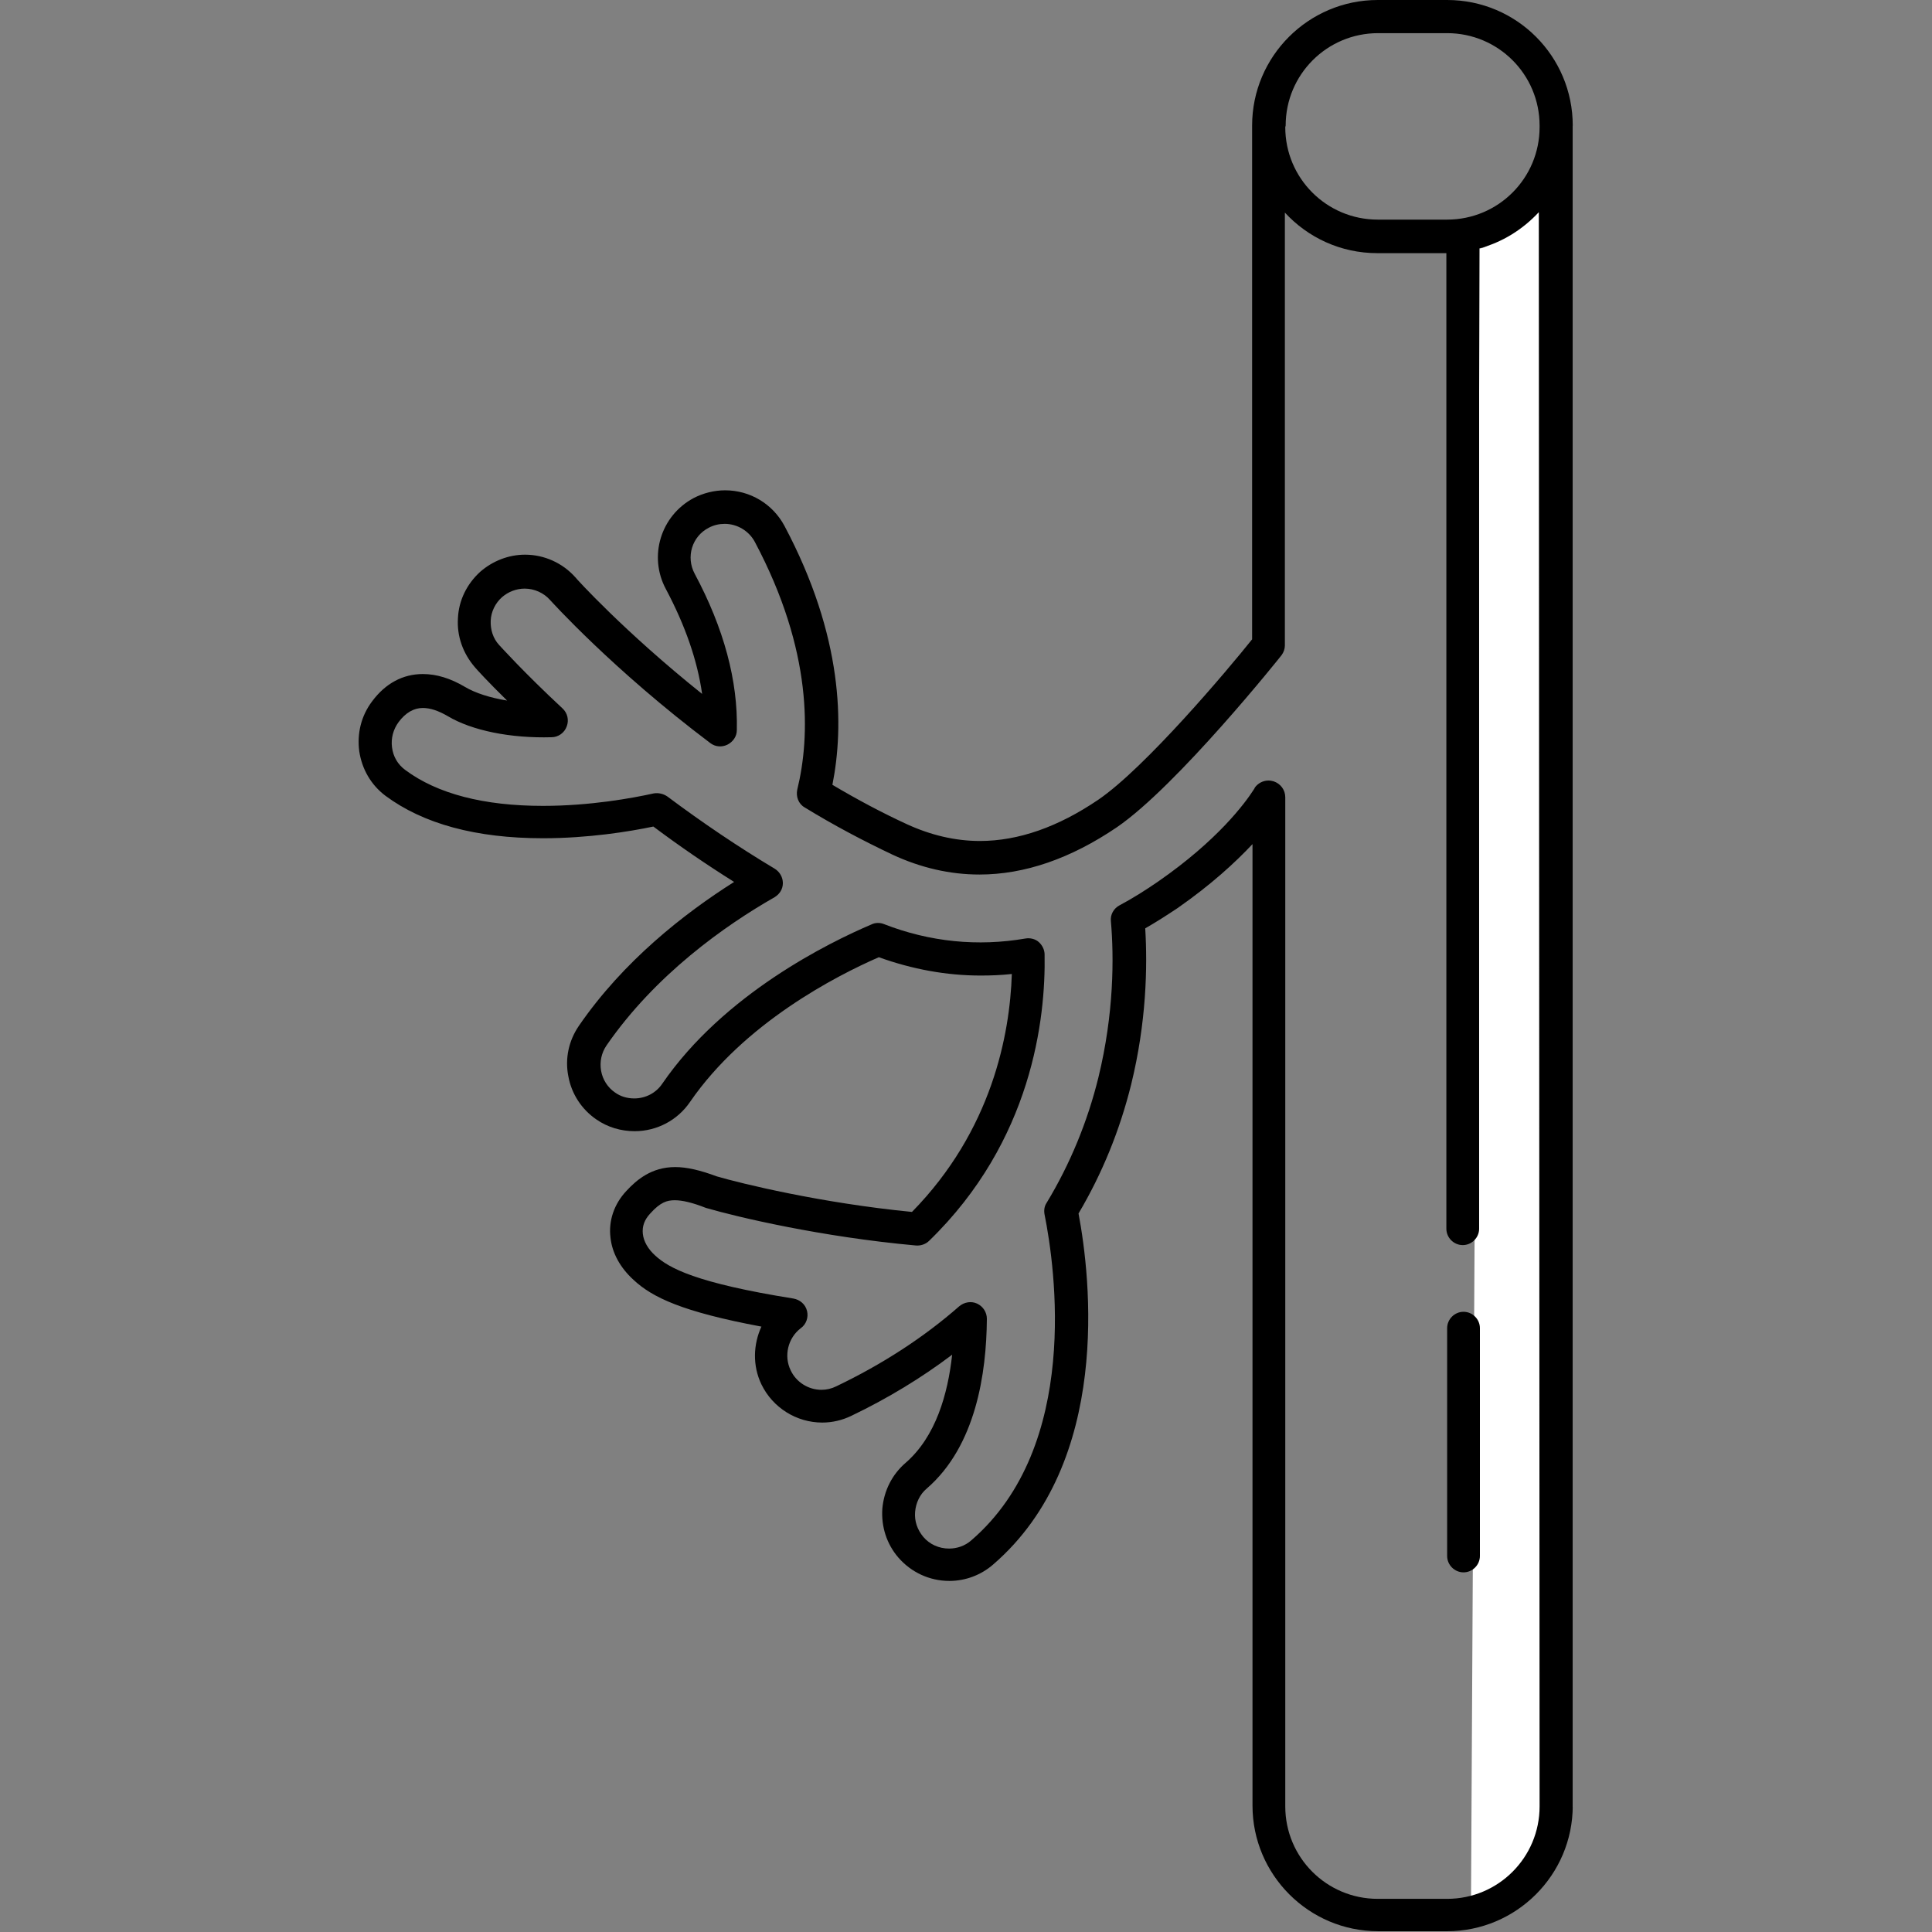 <?xml version="1.0" encoding="UTF-8"?> <!-- Generator: Adobe Illustrator 23.0.2, SVG Export Plug-In . SVG Version: 6.00 Build 0) --> <svg xmlns="http://www.w3.org/2000/svg" xmlns:xlink="http://www.w3.org/1999/xlink" id="Capa_1" x="0px" y="0px" viewBox="0 0 495.3 495.3" style="enable-background:new 0 0 495.3 495.3;" xml:space="preserve"><rect x="0" y="0" width="495.3" height="495.3" fill="#808080" stroke="none"/> <style type="text/css"> .st0{fill:#FFFFFF;} </style> <path class="st0" d="M379.4,63.7L377.1,491c0,0,20.3-10.7,26.1-27.8V32.2C403.2,32.2,387.9,62.6,379.4,63.7z"></path> <g> <path d="M371,0h-17.8c-17.7,0-32.2,14.4-32.2,32.2v131.7c-6.3,7.9-27.4,32.9-39.4,41.1c-10.3,7-20.5,10.6-30.4,10.6 c-6.3,0-12.6-1.5-18.7-4.3c-6.3-2.9-12.7-6.3-19.1-10.1c3-15.1,2.8-38-12.3-66.4c-3-5.6-8.8-9.1-15.2-9.1c-2.8,0-5.6,0.7-8.1,2 c-8.4,4.5-11.6,14.9-7.1,23.3c5,9.4,8.1,18.4,9.3,26.9c-20-16-32.4-29.7-32.5-29.9c-3.3-3.7-8-5.8-12.9-5.8 c-4.2,0-8.3,1.6-11.5,4.4c-3.4,3.1-5.5,7.3-5.7,11.9c-0.3,4.6,1.3,9,4.3,12.5c0.4,0.5,3.3,3.7,8.3,8.6c-4.3-0.7-8.1-1.9-10.8-3.5 c-3.7-2.2-7.3-3.3-10.8-3.3c-5.1,0-9.6,2.4-13,7c-2.8,3.7-3.9,8.2-3.3,12.8c0.7,4.6,3,8.6,6.7,11.4c9.7,7.2,23.2,10.9,40.4,10.9 c11.6,0,22.1-1.7,28.3-3c6.8,5.1,13.7,9.8,20.7,14.2c-12.8,8.1-28.4,20.3-39.8,36.9c-2.6,3.8-3.6,8.4-2.7,12.9 c0.8,4.5,3.4,8.5,7.2,11.1c2.9,2,6.3,3,9.8,3c0,0,0,0,0,0c5.7,0,11-2.8,14.2-7.5c13.9-20.2,37.4-32.3,48.4-37.1 c8.6,3.1,17.4,4.7,26.1,4.7c2.6,0,5.3-0.1,8-0.4c-0.5,15.5-5.1,40.1-25.6,61c-23.5-2.3-43.8-7.3-50-9.1c-4.3-1.6-7.7-2.4-10.7-2.4 c-6.1,0-9.9,3.3-12.5,6.1c-3.2,3.4-4.6,7.7-4.1,11.9c0.4,4,2.5,7.8,5.9,10.9c4.8,4.5,12.5,8.2,32.8,12c-2.1,4.6-2.3,10,0,14.8 c2.9,6,9,9.8,15.6,9.8c2.6,0,5.1-0.6,7.4-1.7c9.4-4.5,18.1-9.8,25.9-15.7c-1.1,10.1-4.2,21-11.9,27.7c-3.5,3-5.6,7.2-6,11.8 c-0.3,4.6,1.1,9,4.1,12.5c3.3,3.8,8,6,13.1,6c4.1,0,8.1-1.5,11.2-4.2c30.5-26.3,25-73.6,21.9-90c6.1-10.3,10.6-21.4,13.5-33.1 c3.9-15.9,4.2-30.1,3.6-40c2.8-1.6,5.6-3.4,8.3-5.2c8.6-6,14.8-11.7,19.2-16.4v246.5c0,17.7,14.4,32.2,32.2,32.2H371 c17.7,0,32.2-14.4,32.2-32.2V32.2C403.2,14.4,388.8,0,371,0z M329.6,32.2c0-13.1,10.6-23.7,23.7-23.7H371 c13.1,0,23.7,10.6,23.7,23.7v0.4c0,13.1-10.6,23.7-23.7,23.7h-17.8c-13.1,0-23.7-10.6-23.7-23.7L329.6,32.2L329.6,32.2z M394.7,463.1c0,13.1-10.6,23.7-23.7,23.7h-17.8c-13.1,0-23.7-10.6-23.7-23.7V204.4c0-1.9-1.2-3.5-3-4.1c-0.4-0.1-0.8-0.2-1.3-0.2 c-1.4,0-2.7,0.7-3.5,1.8c0,0.1-0.1,0.2-0.2,0.4c-2.3,3.6-9.3,13.1-24.6,23.7c-3.2,2.2-6.5,4.3-9.9,6.1c-1.5,0.8-2.4,2.4-2.2,4.1 c0.8,9.2,0.8,23.6-3.2,40c-2.8,11.4-7.3,22.3-13.3,32.2c-0.6,0.9-0.7,2-0.5,3c2.7,13.5,9.3,59.3-18.8,83.5 c-1.6,1.4-3.6,2.1-5.7,2.1c-2.6,0-5-1.1-6.6-3c-1.5-1.8-2.3-4-2.1-6.4c0.2-2.3,1.2-4.5,3-6c12.6-10.9,15.3-29.6,15.4-43.5 c0-1.7-1-3.2-2.5-3.9c-1.5-0.7-3.3-0.4-4.6,0.7c-9,7.9-19.6,14.8-31.5,20.5c-1.2,0.6-2.5,0.9-3.8,0.9c-3.4,0-6.5-2-7.9-5 c-1.8-3.7-0.7-8.3,2.6-10.8c1.4-1,2-2.8,1.6-4.4c-0.4-1.7-1.8-2.9-3.5-3.2c-25-4-31.9-7.8-35.4-11c-1.9-1.7-3-3.7-3.2-5.6 c-0.2-1.9,0.4-3.6,1.9-5.2c2.6-2.9,4.3-3.4,6.3-3.4c1.9,0,4.5,0.6,7.8,1.9c0.1,0,0.2,0.1,0.3,0.1c7.9,2.3,29.4,7.4,53.7,9.6 c1.2,0.1,2.5-0.3,3.4-1.2c26.4-25.6,29.9-57,29.6-73.4c0-1.2-0.6-2.4-1.5-3.2s-2.2-1.1-3.4-0.9c-12.2,2.1-24.5,0.9-36.3-3.7 c-1-0.4-2.2-0.4-3.2,0.1c-10.8,4.6-37.8,17.8-53.6,40.8c-1.6,2.4-4.3,3.8-7.2,3.8c-1.8,0-3.5-0.5-4.9-1.5c-1.9-1.3-3.2-3.3-3.6-5.6 c-0.4-2.3,0.1-4.6,1.4-6.5c12.5-18.1,30.3-30.7,43.1-38c1.3-0.8,2.1-2.1,2.1-3.6s-0.8-2.9-2.1-3.7c-9.2-5.5-18.4-11.7-27.5-18.5 c-1-0.7-2.3-1-3.5-0.8c-5.4,1.2-16.3,3.2-28.4,3.2c-15.2,0-27.1-3.1-35.3-9.2c-1.9-1.4-3.1-3.4-3.4-5.8c-0.3-2.3,0.3-4.6,1.7-6.5 c1.8-2.4,3.9-3.6,6.2-3.6c1.9,0,4,0.7,6.4,2.1c6.2,3.7,16.1,5.7,26.6,5.4c1.7,0,3.3-1.1,3.9-2.8c0.6-1.6,0.2-3.4-1.1-4.6 c-10-9.3-15.9-15.9-16.2-16.2c-1.6-1.7-2.3-4-2.2-6.3c0.1-2.3,1.2-4.5,2.9-6c1.6-1.4,3.7-2.2,5.8-2.2c2.5,0,4.9,1.1,6.5,2.9 c0.2,0.2,16,17.8,41.1,36.7c1.3,1,3,1.1,4.4,0.4c1.4-0.7,2.4-2.1,2.4-3.7c0.3-12.6-3.3-26.1-10.8-40.1c-2.3-4.3-0.7-9.6,3.6-11.8 c1.3-0.7,2.7-1,4.1-1c3.2,0,6.2,1.8,7.7,4.6c14.9,28,14.2,50,10.9,63.5c-0.4,1.8,0.3,3.7,1.9,4.6c7.5,4.6,15.1,8.6,22.5,12.1 c7.3,3.4,14.8,5.1,22.3,5.1c11.6,0,23.4-4.1,35.2-12.1c15.5-10.6,42.1-43.9,42.3-44.2c0.5-0.7,0.8-1.6,0.8-2.4v-111 c5.9,6.4,14.3,10.4,23.7,10.4h17.7v250.1c0,2.3,1.9,4.2,4.2,4.2s4.2-1.9,4.2-4.2v-251c0-0.1,0-0.2,0-0.3c6-1.6,11.2-4.9,15.3-9.3 L394.7,463.1L394.7,463.1z"></path> <path d="M375.2,336.3c-2.3,0-4.2,1.9-4.2,4.2v58.4c0,2.3,1.9,4.2,4.2,4.2s4.2-1.9,4.2-4.2v-58.4 C379.4,338.2,377.5,336.3,375.2,336.3z"></path> </g> </svg> 